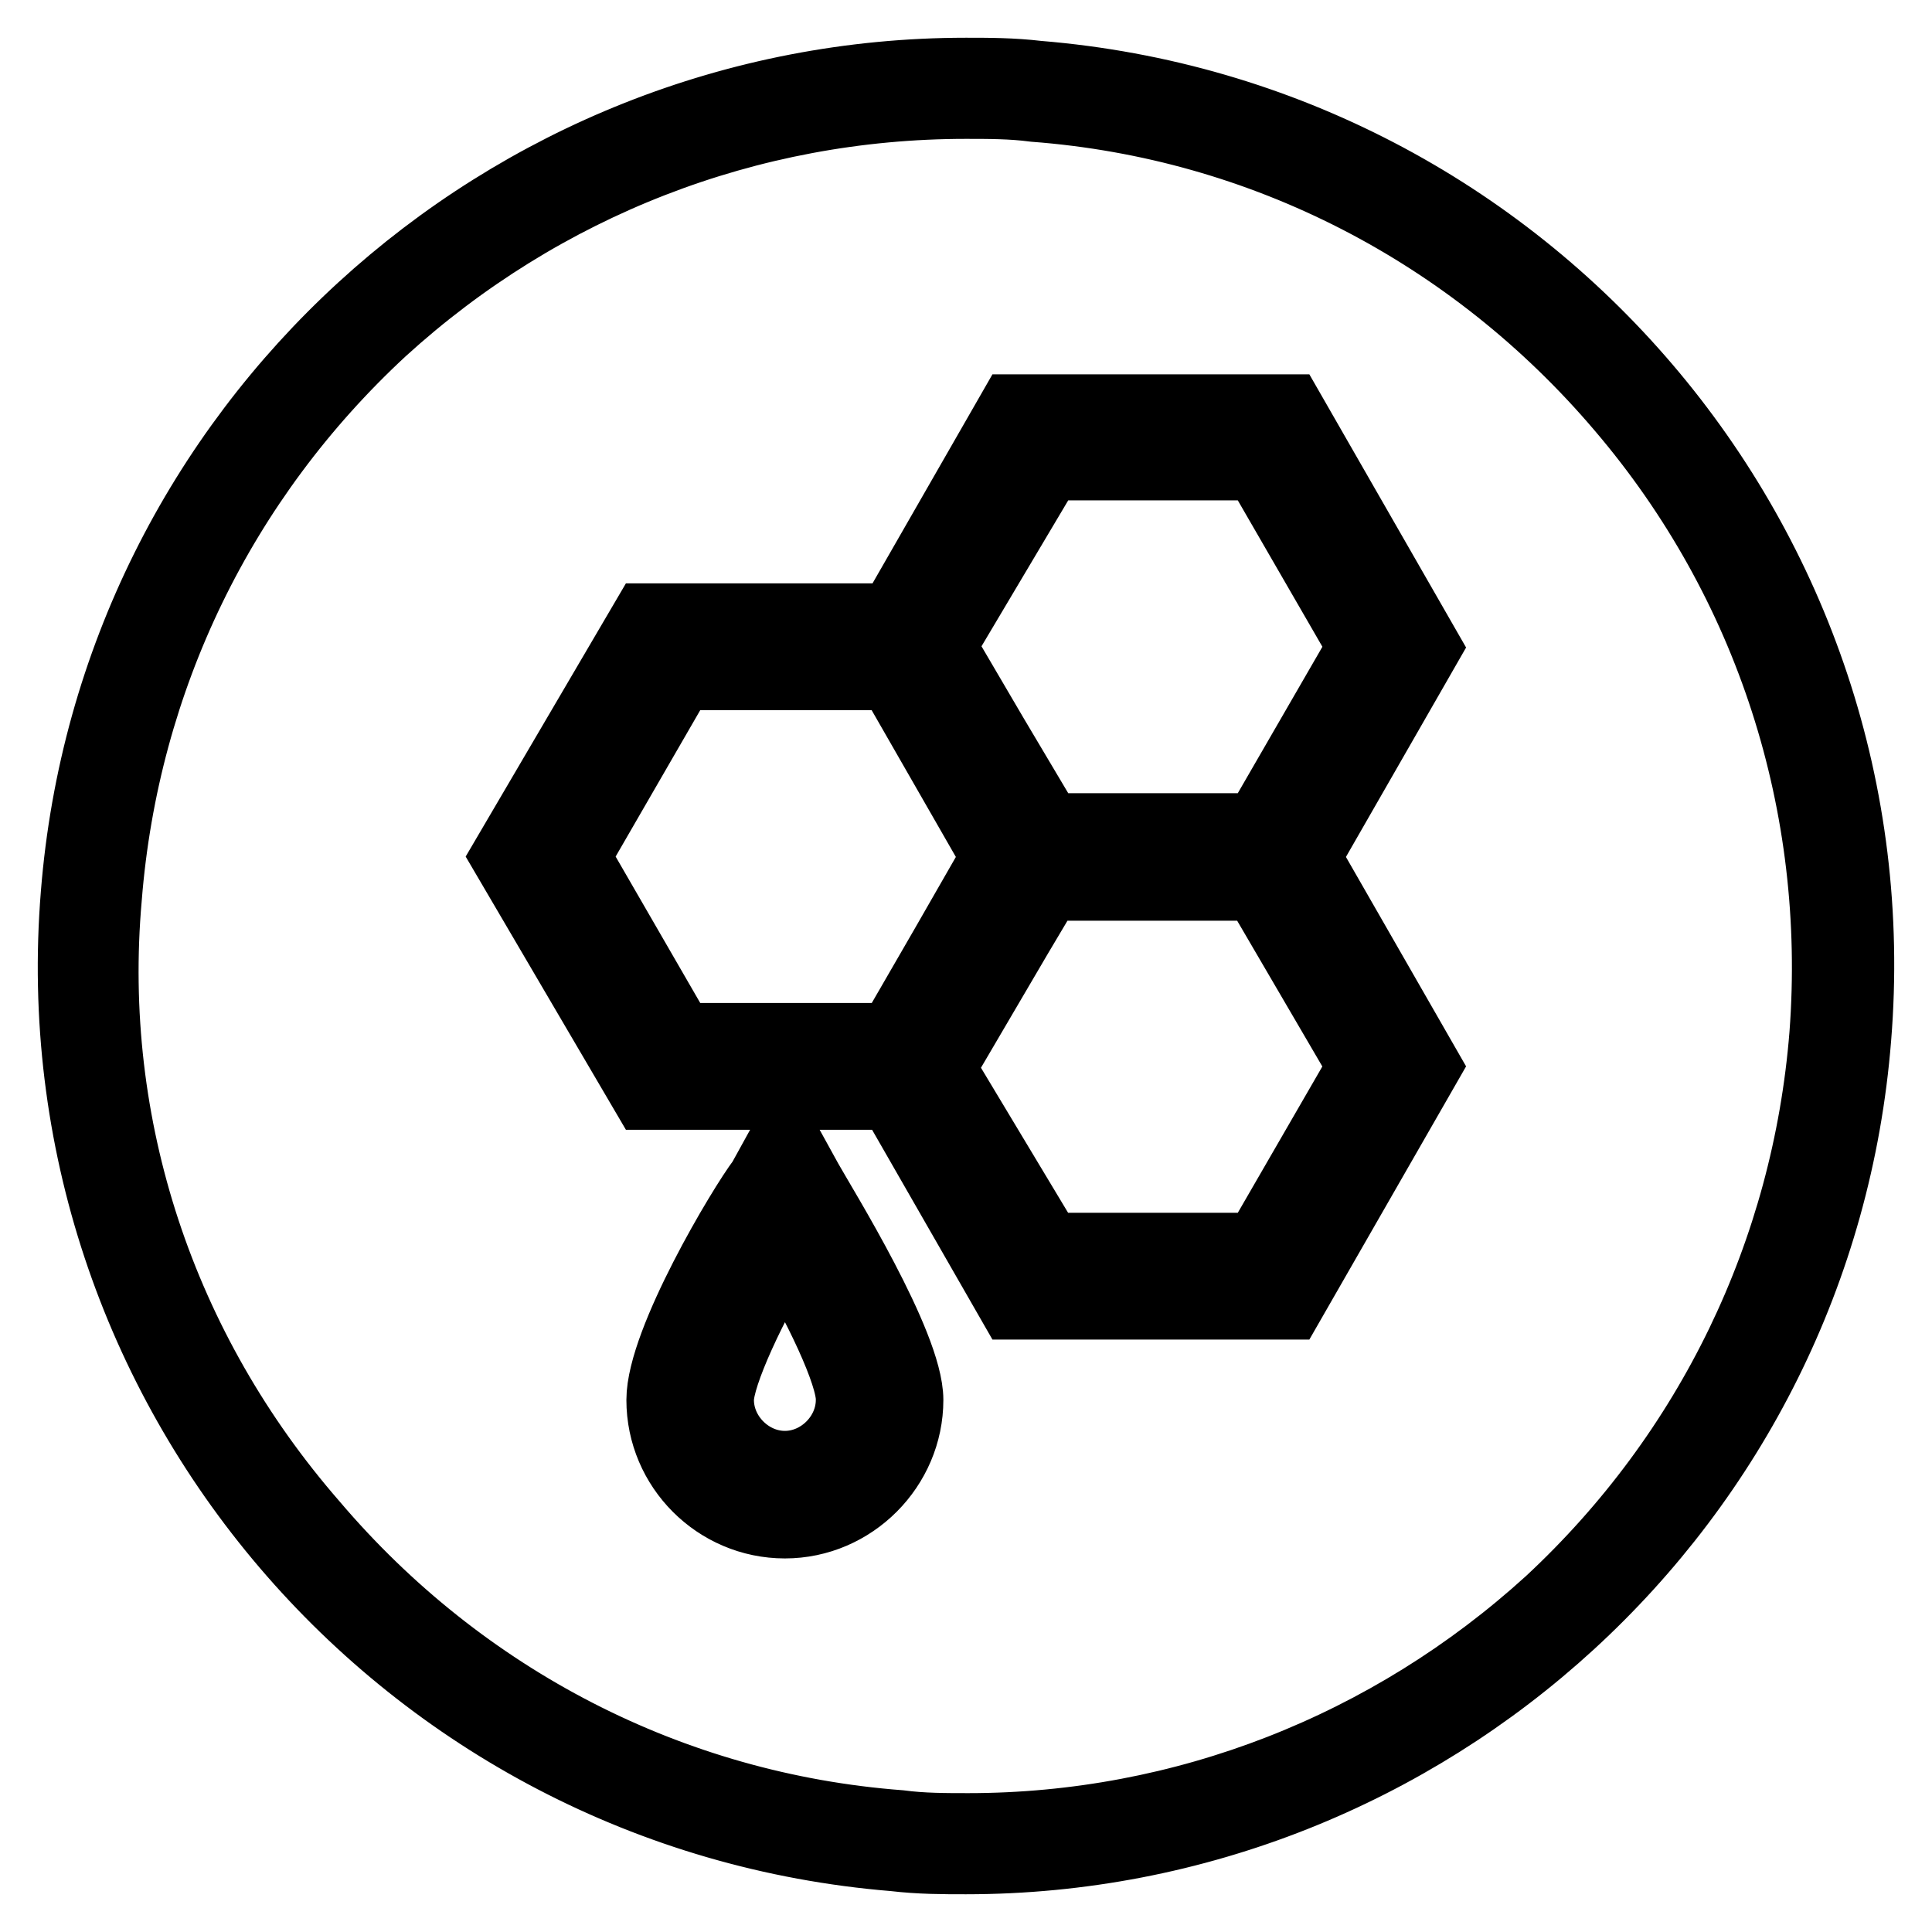 <?xml version="1.0" encoding="utf-8"?>
<!-- Svg Vector Icons : http://www.onlinewebfonts.com/icon -->
<!DOCTYPE svg PUBLIC "-//W3C//DTD SVG 1.1//EN" "http://www.w3.org/Graphics/SVG/1.1/DTD/svg11.dtd">
<svg version="1.1" xmlns="http://www.w3.org/2000/svg" xmlns:xlink="http://www.w3.org/1999/xlink" x="0px" y="0px" viewBox="0 0 256 256" enable-background="new 0 0 256 256" xml:space="preserve">
<g> <path stroke-width="10" fill-opacity="0" stroke="#000000"  d="M128,13.4c3,0,6.1,0,9.1,0.4c30.4,2.3,58.2,16.7,78,40c19.8,23.2,29.3,52.9,27,83.3 c-2.3,28.9-15.2,55.6-36.5,75.4c-21.3,19.4-48.7,30.1-77.3,30.1c-3,0-6.1,0-9.1-0.4c-30.4-2.3-58.2-16.7-78-40 c-20.2-23.2-30.1-52.9-27.4-83.3C16.1,89.9,29,63.3,50.4,43.5C71.7,24.1,99.1,13.4,128,13.4 M128,10C67.1,10,15.3,56.8,10.4,118.5 c-5.3,65.1,43.4,121.8,108.1,127.1c3.4,0.4,6.5,0.4,9.5,0.4c60.9,0,112.7-46.8,117.6-108.5c5.3-65.1-43.4-121.8-108.1-127.1 C134.1,10,131,10,128,10z M104,201.5c-8.8,0-16-7.2-16-16c0-7.6,10.7-25.5,13.3-28.9l2.7-4.9l2.7,4.9c1.9,3.4,13.3,21.7,13.3,28.9 C120,194.2,112.8,201.5,104,201.5z M104,164.9c-4.6,7.6-9.1,17.1-9.1,20.6c0,4.9,4.2,9.1,9.1,9.1c4.9,0,9.1-4.2,9.1-9.1 C113.2,182,108.6,172.5,104,164.9z M122.3,144.7H85.8l-18.3-31.2l18.3-31.2h36.5l18.3,31.2L122.3,144.7z M89.9,137.9h28.5 l14.1-24.4l-14.1-24.4H89.9l-14.1,24.4L89.9,137.9z M170.6,117h-36.2l-17.9-31.2l17.9-31.2h36.2l17.9,31.2L170.6,117z M138.7,110.1 h28.2l14.1-24.4l-14.1-24.4h-28.2l-14.5,24.4L138.7,110.1L138.7,110.1z M170.6,172.5h-36.2l-17.9-31.2l17.9-31.2h36.2l17.9,31.2 L170.6,172.5z M138.7,165.7h28.2l14.1-24.4L166.8,117h-28.2l-14.5,24.4L138.7,165.7L138.7,165.7z"/></g>
</svg>
